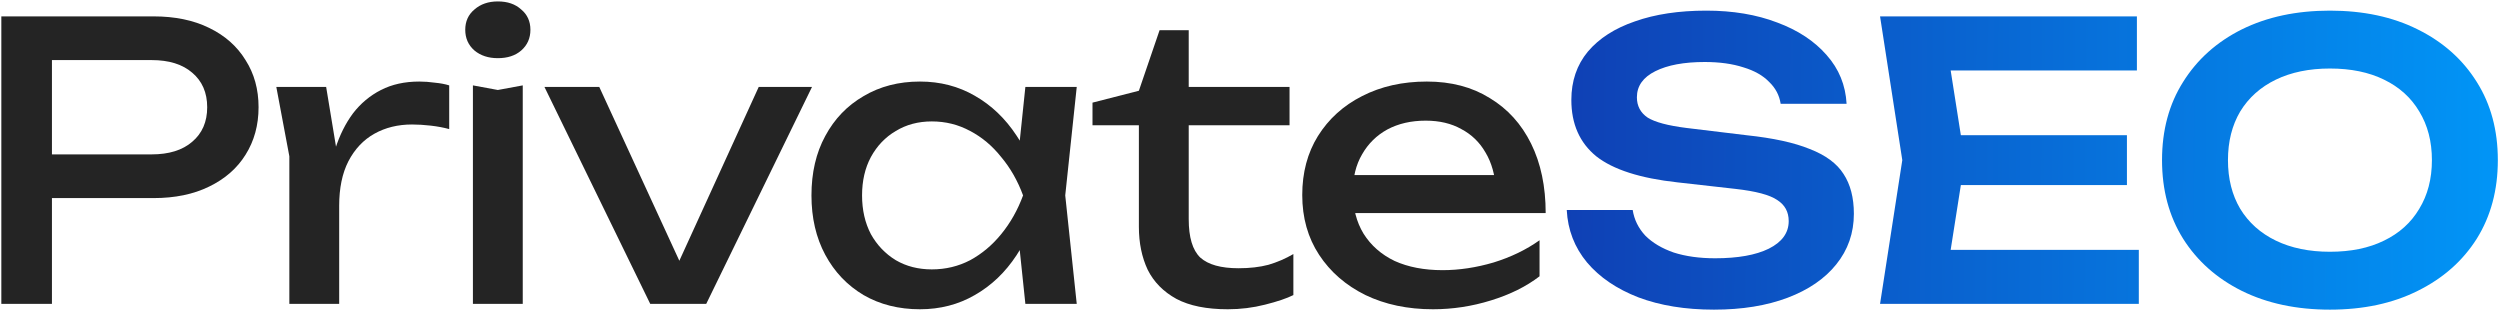 <?xml version="1.0" encoding="UTF-8"?> <svg xmlns="http://www.w3.org/2000/svg" width="1053" height="131" viewBox="0 0 1053 131" fill="none"><path d="M64.665 6.9C73.708 6.9 81.512 8.515 88.078 11.744C94.752 14.973 99.865 19.494 103.417 25.307C107.077 31.012 108.907 37.633 108.907 45.168C108.907 52.703 107.077 59.377 103.417 65.189C99.865 70.895 94.752 75.362 88.078 78.591C81.512 81.82 73.708 83.435 64.665 83.435H10.251V65.028H63.858C71.178 65.028 76.883 63.252 80.974 59.7C85.172 56.147 87.271 51.303 87.271 45.168C87.271 39.032 85.172 34.188 80.974 30.636C76.883 27.083 71.178 25.307 63.858 25.307H12.35L21.877 14.65V128H0.563V6.9H64.665Z" fill="#242424"></path><path d="M116.383 36.61H137.373L142.863 69.872V128H121.873V65.835L116.383 36.61ZM189.204 35.964V54.371C186.836 53.725 184.253 53.241 181.454 52.918C178.655 52.595 176.018 52.434 173.542 52.434C167.621 52.434 162.347 53.725 157.718 56.309C153.089 58.892 149.43 62.767 146.738 67.934C144.155 72.994 142.863 79.237 142.863 86.665L138.019 80.69C138.45 74.232 139.526 68.204 141.249 62.606C143.079 56.901 145.554 51.949 148.676 47.751C151.905 43.553 155.834 40.27 160.463 37.902C165.092 35.533 170.474 34.349 176.61 34.349C178.763 34.349 180.969 34.511 183.23 34.834C185.49 35.049 187.482 35.426 189.204 35.964Z" fill="#242424"></path><path d="M199.192 35.964L209.688 37.902L220.183 35.964V128H199.192V35.964ZM209.688 24.5C205.705 24.5 202.422 23.423 199.838 21.27C197.255 19.01 195.963 16.104 195.963 12.551C195.963 8.999 197.255 6.146 199.838 3.994C202.422 1.733 205.705 0.603 209.688 0.603C213.778 0.603 217.061 1.733 219.537 3.994C222.121 6.146 223.412 8.999 223.412 12.551C223.412 16.104 222.121 19.01 219.537 21.27C217.061 23.423 213.778 24.5 209.688 24.5Z" fill="#242424"></path><path d="M290.191 118.635H282.118L319.578 36.61H342.022L297.457 128H273.883L229.319 36.61H252.408L290.191 118.635Z" fill="#242424"></path><path d="M431.886 128L428.334 94.092L432.532 82.305L428.334 70.679L431.886 36.61H453.523L448.679 82.305L453.523 128H431.886ZM438.345 82.305C436.299 91.885 432.909 100.282 428.172 107.494C423.436 114.706 417.569 120.303 410.572 124.286C403.683 128.269 395.987 130.261 387.483 130.261C378.548 130.261 370.636 128.269 363.747 124.286C356.858 120.196 351.476 114.544 347.6 107.332C343.725 100.12 341.788 91.778 341.788 82.305C341.788 72.725 343.725 64.382 347.6 57.278C351.476 50.065 356.858 44.468 363.747 40.485C370.636 36.395 378.548 34.349 387.483 34.349C395.987 34.349 403.683 36.341 410.572 40.324C417.569 44.306 423.436 49.904 428.172 57.116C433.016 64.221 436.407 72.617 438.345 82.305ZM363.101 82.305C363.101 88.441 364.339 93.877 366.815 98.613C369.398 103.242 372.897 106.902 377.31 109.593C381.724 112.176 386.783 113.468 392.488 113.468C398.301 113.468 403.683 112.176 408.635 109.593C413.586 106.902 417.946 103.242 421.714 98.613C425.589 93.877 428.657 88.441 430.917 82.305C428.657 76.169 425.589 70.787 421.714 66.158C417.946 61.422 413.586 57.762 408.635 55.178C403.683 52.487 398.301 51.142 392.488 51.142C386.783 51.142 381.724 52.487 377.31 55.178C372.897 57.762 369.398 61.422 366.815 66.158C364.339 70.787 363.101 76.169 363.101 82.305Z" fill="#242424"></path><path d="M460.16 52.757V43.23L479.698 38.224L488.417 12.713H500.688V36.61H543.154V52.757H500.688V92.316C500.688 99.959 502.303 105.341 505.532 108.463C508.869 111.477 514.252 112.984 521.679 112.984C526.415 112.984 530.614 112.499 534.274 111.53C537.933 110.454 541.432 108.947 544.769 107.009V124.286C541.97 125.686 537.987 127.031 532.82 128.323C527.761 129.615 522.54 130.261 517.158 130.261C508.224 130.261 501.011 128.807 495.522 125.901C490.032 122.887 485.995 118.796 483.412 113.629C480.936 108.355 479.698 102.327 479.698 95.545V52.757H460.16Z" fill="#242424"></path><path d="M603.568 130.261C592.911 130.261 583.438 128.269 575.15 124.286C566.861 120.196 560.349 114.544 555.612 107.332C550.876 100.12 548.508 91.724 548.508 82.143C548.508 72.671 550.715 64.382 555.128 57.278C559.649 50.065 565.839 44.468 573.697 40.485C581.662 36.395 590.758 34.349 600.984 34.349C611.211 34.349 620.038 36.664 627.465 41.292C635 45.813 640.813 52.218 644.903 60.507C648.994 68.796 651.039 78.537 651.039 89.732H564.977V73.747H640.544L630.048 79.722C629.726 73.693 628.272 68.526 625.689 64.221C623.213 59.915 619.822 56.632 615.516 54.371C611.318 52.003 606.313 50.819 600.5 50.819C594.364 50.819 588.982 52.057 584.353 54.533C579.832 57.008 576.28 60.507 573.697 65.028C571.113 69.441 569.821 74.716 569.821 80.852C569.821 87.633 571.328 93.5 574.342 98.452C577.464 103.403 581.824 107.225 587.421 109.916C593.126 112.499 599.854 113.791 607.605 113.791C614.602 113.791 621.76 112.714 629.08 110.562C636.399 108.301 642.858 105.179 648.456 101.197V116.374C642.858 120.68 636.023 124.071 627.949 126.547C619.984 129.023 611.857 130.261 603.568 130.261Z" fill="#242424"></path><path d="M659.914 88.441H687.686C688.332 92.531 690.108 96.137 693.014 99.259C696.028 102.273 700.011 104.641 704.963 106.363C710.022 107.978 715.835 108.785 722.401 108.785C731.981 108.785 739.517 107.44 745.006 104.749C750.604 101.95 753.403 98.075 753.403 93.123C753.403 89.248 751.788 86.288 748.559 84.243C745.437 82.09 739.57 80.529 730.959 79.56L706.577 76.815C690.861 75.093 679.451 71.433 672.346 65.835C665.35 60.13 661.851 52.218 661.851 42.1C661.851 34.134 664.165 27.352 668.794 21.755C673.531 16.157 680.151 11.905 688.655 8.999C697.159 5.985 707.169 4.478 718.687 4.478C729.882 4.478 739.84 6.146 748.559 9.483C757.278 12.713 764.221 17.288 769.388 23.208C774.555 29.021 777.354 35.856 777.784 43.714H750.012C749.474 40.162 747.859 37.094 745.168 34.511C742.584 31.82 738.978 29.774 734.35 28.375C729.721 26.868 724.285 26.114 718.042 26.114C709.322 26.114 702.379 27.406 697.212 29.99C692.045 32.573 689.462 36.233 689.462 40.969C689.462 44.629 690.969 47.482 693.983 49.527C697.105 51.465 702.541 52.918 710.291 53.887L735.641 56.955C746.836 58.139 755.717 60.076 762.283 62.767C768.957 65.351 773.694 68.849 776.492 73.263C779.399 77.676 780.852 83.274 780.852 90.055C780.852 98.129 778.376 105.233 773.425 111.369C768.581 117.397 761.745 122.08 752.918 125.417C744.091 128.753 733.758 130.422 721.917 130.422C709.861 130.422 699.258 128.7 690.108 125.255C680.958 121.703 673.746 116.805 668.471 110.562C663.197 104.211 660.344 96.837 659.914 88.441Z" fill="url(#paint0_linear_307_69849)"></path><path d="M895.863 56.955V77.945H809.155V56.955H895.863ZM827.563 67.45L819.489 118.796L807.541 105.233H900.868V128H791.878L801.244 67.45L791.878 6.9H900.061V29.667H807.541L819.489 16.104L827.563 67.45Z" fill="url(#paint1_linear_307_69849)"></path><path d="M981.368 130.422C967.267 130.422 954.888 127.785 944.231 122.51C933.682 117.236 925.447 109.916 919.527 100.551C913.606 91.078 910.646 80.044 910.646 67.45C910.646 54.856 913.606 43.876 919.527 34.511C925.447 25.038 933.682 17.664 944.231 12.39C954.888 7.115 967.267 4.478 981.368 4.478C995.47 4.478 1007.8 7.115 1018.34 12.39C1029 17.664 1037.29 25.038 1043.21 34.511C1049.13 43.876 1052.09 54.856 1052.09 67.45C1052.09 80.044 1049.13 91.078 1043.21 100.551C1037.29 109.916 1029 117.236 1018.34 122.51C1007.8 127.785 995.47 130.422 981.368 130.422ZM981.368 106.041C990.195 106.041 997.784 104.48 1004.14 101.358C1010.59 98.236 1015.55 93.769 1018.99 87.956C1022.54 82.144 1024.32 75.308 1024.32 67.45C1024.32 59.592 1022.54 52.757 1018.99 46.944C1015.55 41.131 1010.59 36.664 1004.14 33.542C997.784 30.42 990.195 28.86 981.368 28.86C972.649 28.86 965.06 30.42 958.602 33.542C952.143 36.664 947.137 41.131 943.585 46.944C940.141 52.757 938.418 59.592 938.418 67.45C938.418 75.308 940.141 82.144 943.585 87.956C947.137 93.769 952.143 98.236 958.602 101.358C965.06 104.48 972.649 106.041 981.368 106.041Z" fill="url(#paint2_linear_307_69849)"></path><defs><linearGradient id="paint0_linear_307_69849" x1="0.563" y1="65.512" x2="1078.63" y2="72.03" gradientUnits="userSpaceOnUse"><stop offset="0.53" stop-color="#122DA6"></stop><stop offset="1" stop-color="#009BFB"></stop></linearGradient><linearGradient id="paint1_linear_307_69849" x1="0.563" y1="65.512" x2="1078.63" y2="72.03" gradientUnits="userSpaceOnUse"><stop offset="0.53" stop-color="#122DA6"></stop><stop offset="1" stop-color="#009BFB"></stop></linearGradient><linearGradient id="paint2_linear_307_69849" x1="0.563" y1="65.512" x2="1078.63" y2="72.03" gradientUnits="userSpaceOnUse"><stop offset="0.53" stop-color="#122DA6"></stop><stop offset="1" stop-color="#009BFB"></stop></linearGradient></defs></svg> 